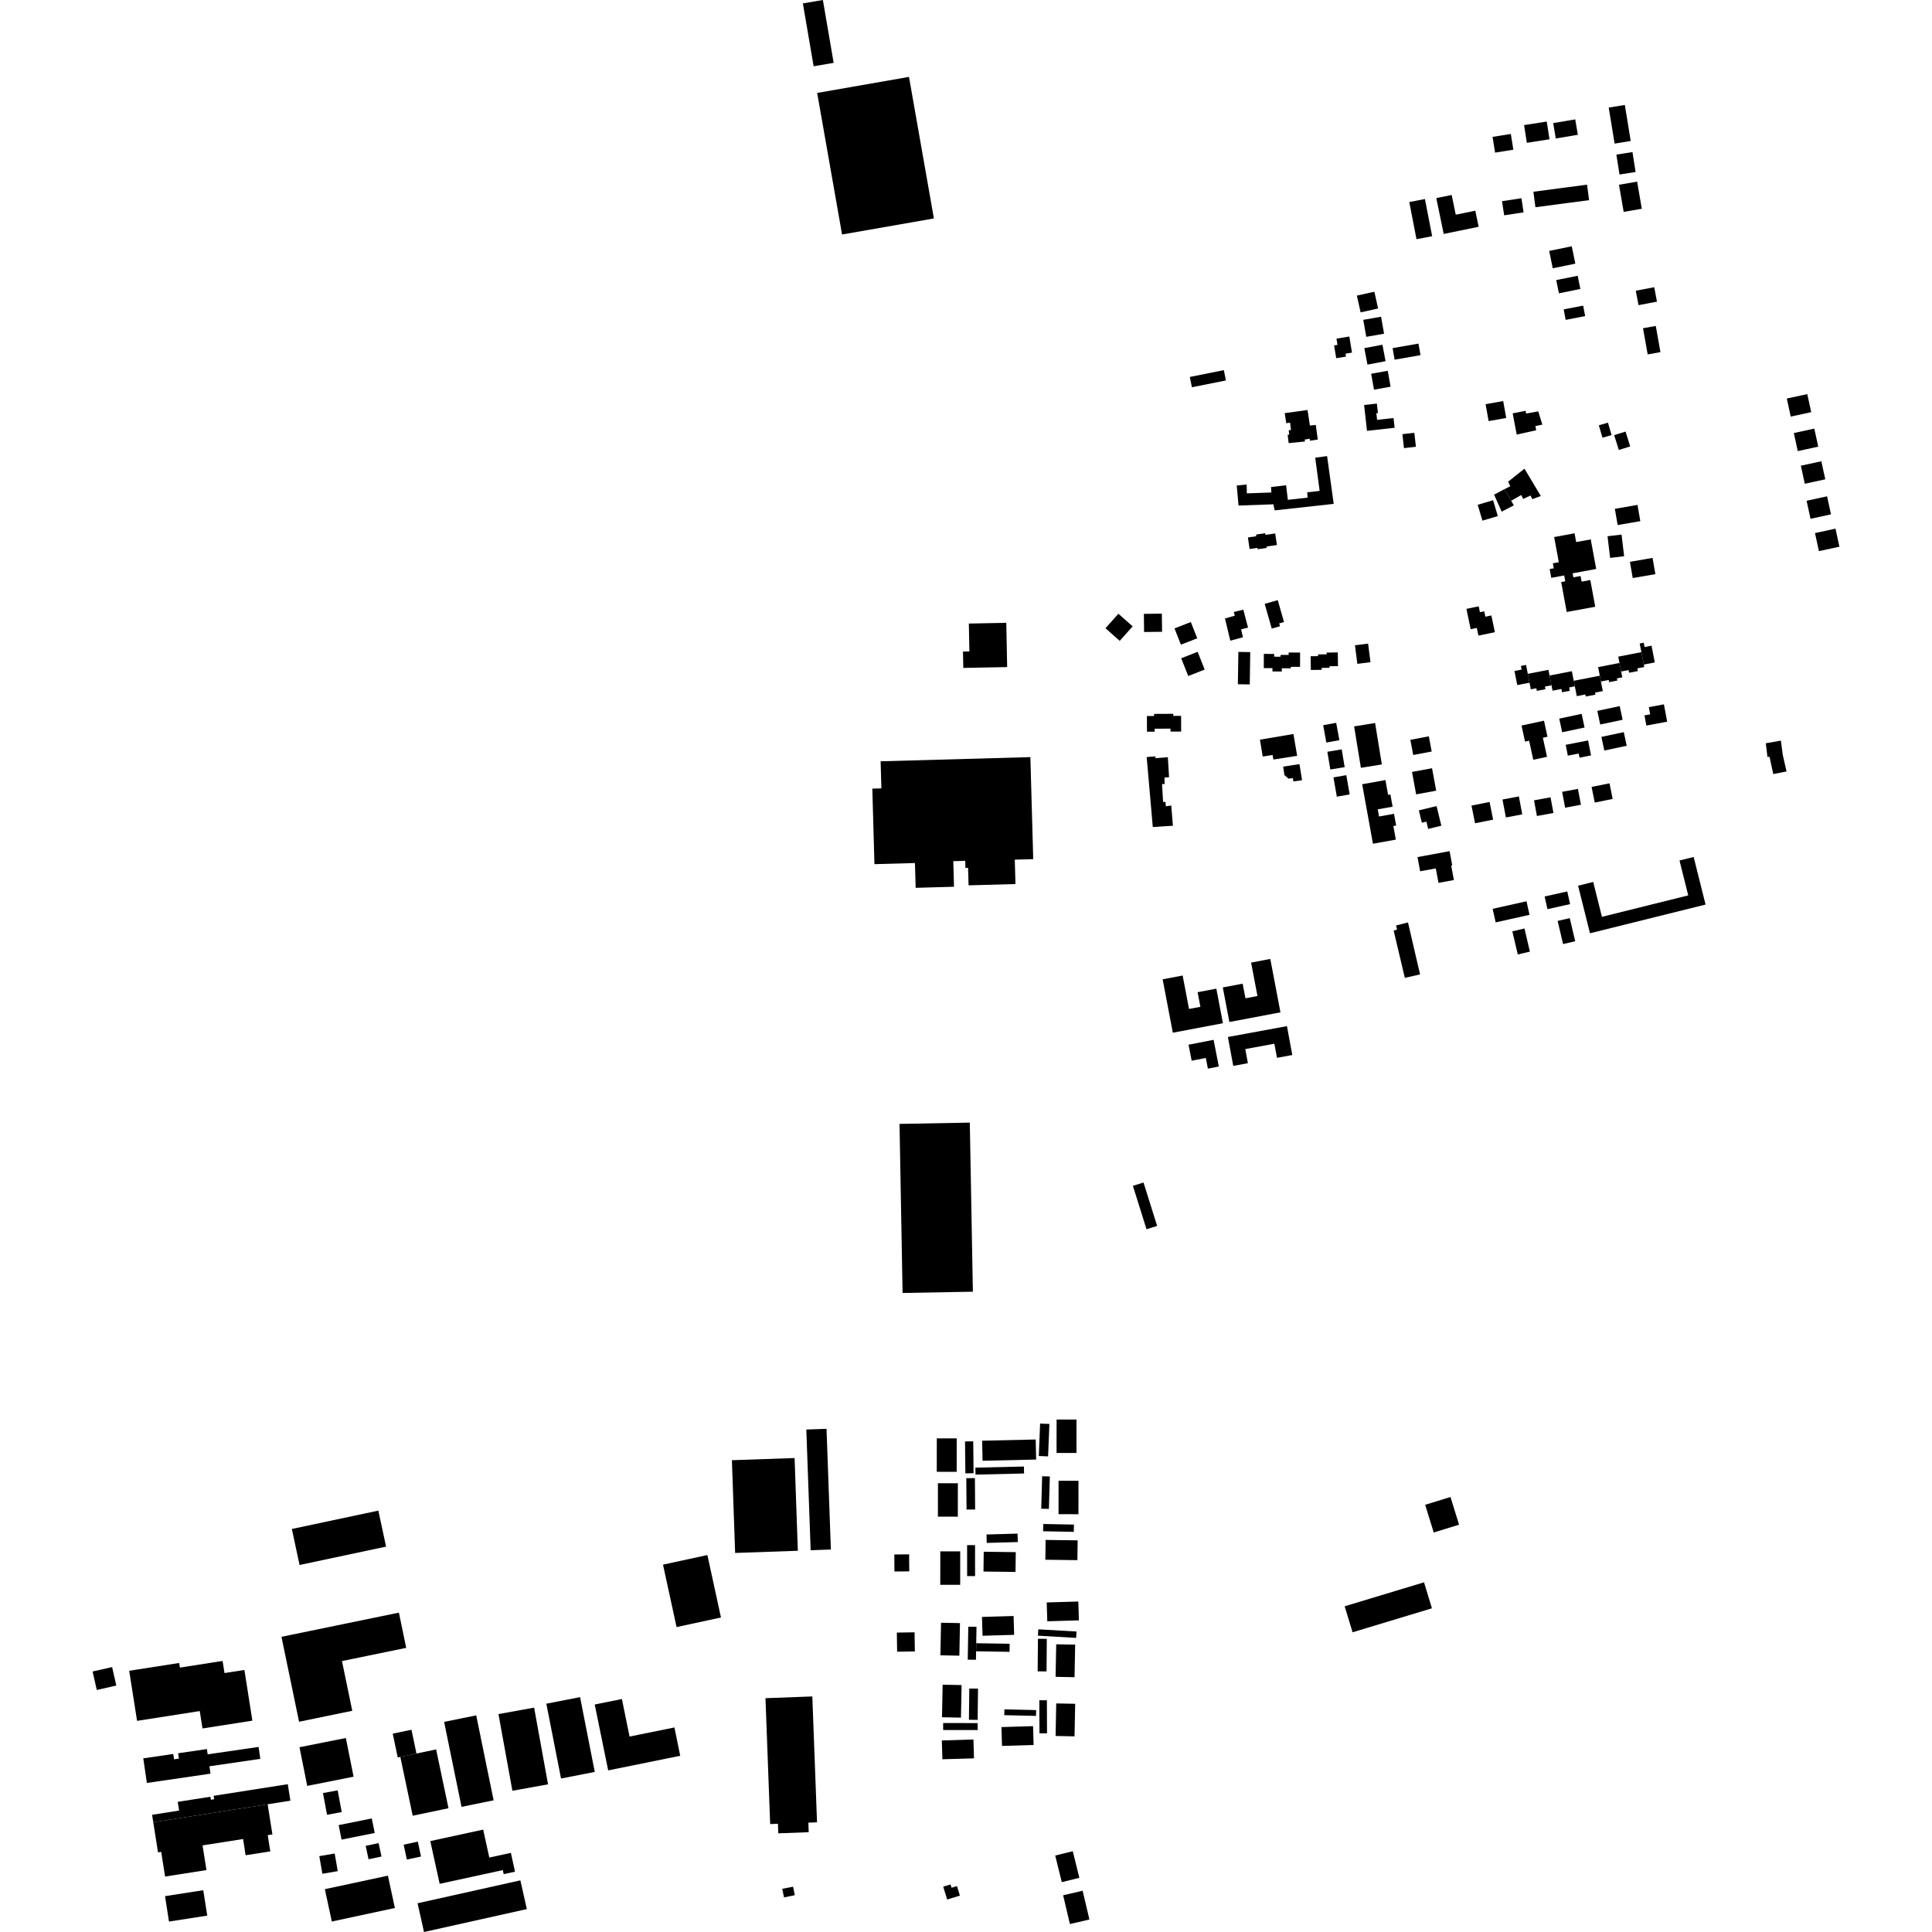 <?xml version="1.0" encoding="utf-8" standalone="no"?>
<!DOCTYPE svg PUBLIC "-//W3C//DTD SVG 1.1//EN"
  "http://www.w3.org/Graphics/SVG/1.1/DTD/svg11.dtd">
<!-- Created with matplotlib (https://matplotlib.org/) -->
<svg height="288pt" version="1.1" viewBox="0 0 288 288" width="288pt" xmlns="http://www.w3.org/2000/svg" xmlns:xlink="http://www.w3.org/1999/xlink">
 <defs>
  <style type="text/css">
*{stroke-linecap:butt;stroke-linejoin:round;}
  </style>
 </defs>
 <g id="figure_1">
  <g id="patch_1">
   <path d="M 0 288 
L 288 288 
L 288 0 
L 0 0 
z
" style="fill:none;opacity:0;"/>
  </g>
  <g id="axes_1">
   <g id="PatchCollection_1">
    <path clip-path="url(#p7eee15b4a7)" d="M 121.814 13.854 
L 125.525 34.957 
L 139.214 32.563 
L 135.502 11.463 
L 121.814 13.854 
"/>
    <path clip-path="url(#p7eee15b4a7)" d="M 130.352 128.819 
L 136.391 128.651 
L 136.495 132.346 
L 142.211 132.186 
L 142.104 128.375 
L 143.886 128.325 
L 143.914 129.372 
L 144.309 129.362 
L 144.383 131.976 
L 151.374 131.782 
L 151.272 128.148 
L 154.022 128.07 
L 153.596 112.862 
L 131.273 113.486 
L 131.387 117.522 
L 130.036 117.56 
L 130.352 128.819 
"/>
    <path clip-path="url(#p7eee15b4a7)" d="M 170.932 112.852 
L 171.844 123.28 
L 174.843 123.093 
L 174.598 120.077 
L 173.792 120.195 
L 173.733 119.539 
L 173.381 119.54 
L 173.222 116.874 
L 173.61 116.872 
L 173.587 115.915 
L 174.269 115.858 
L 174.09 112.879 
L 172.244 113.016 
L 172.239 112.75 
L 170.932 112.852 
"/>
    <path clip-path="url(#p7eee15b4a7)" d="M 170.515 91.506 
L 173.197 91.475 
L 173.228 94.18 
L 170.546 94.211 
L 170.515 91.506 
"/>
    <path clip-path="url(#p7eee15b4a7)" d="M 178.529 97.162 
L 179.581 99.81 
L 177.131 100.776 
L 176.08 98.131 
L 178.529 97.162 
"/>
    <path clip-path="url(#p7eee15b4a7)" d="M 177.515 92.725 
L 178.468 95.15 
L 176.036 96.1 
L 175.083 93.675 
L 177.515 92.725 
"/>
    <path clip-path="url(#p7eee15b4a7)" d="M 166.719 91.49 
L 168.841 93.372 
L 166.914 95.533 
L 164.791 93.651 
L 166.719 91.49 
"/>
    <path clip-path="url(#p7eee15b4a7)" d="M 197.866 112.066 
L 200.005 111.71 
L 200.45 114.353 
L 198.311 114.709 
L 197.866 112.066 
"/>
    <path clip-path="url(#p7eee15b4a7)" d="M 197.242 108.103 
L 199.184 107.75 
L 199.658 110.336 
L 197.716 110.689 
L 197.242 108.103 
"/>
    <path clip-path="url(#p7eee15b4a7)" d="M 201.857 108.284 
L 204.982 107.775 
L 205.991 113.952 
L 202.866 114.458 
L 201.857 108.284 
"/>
    <path clip-path="url(#p7eee15b4a7)" d="M 188.399 97.476 
L 189.943 97.483 
L 189.942 97.892 
L 190.892 97.896 
L 190.893 97.625 
L 192.093 97.63 
L 192.095 97.267 
L 193.803 97.276 
L 193.795 99.407 
L 192.415 99.401 
L 192.414 99.622 
L 191.078 99.615 
L 191.075 100.101 
L 189.68 100.095 
L 189.682 99.597 
L 188.391 99.592 
L 188.399 97.476 
"/>
    <path clip-path="url(#p7eee15b4a7)" d="M 170.969 106.737 
L 170.979 109.075 
L 172.125 109.07 
L 172.123 108.628 
L 174.484 108.617 
L 174.486 109.059 
L 176.074 109.051 
L 176.063 106.714 
L 174.9 106.719 
L 174.899 106.406 
L 172.038 106.42 
L 172.039 106.732 
L 170.969 106.737 
"/>
    <path clip-path="url(#p7eee15b4a7)" d="M 198.778 115.885 
L 200.691 115.553 
L 201.193 118.424 
L 199.281 118.758 
L 198.778 115.885 
"/>
    <path clip-path="url(#p7eee15b4a7)" d="M 203.058 116.905 
L 204.662 125.773 
L 208.075 125.161 
L 207.708 123.136 
L 208.121 123.063 
L 207.804 121.313 
L 205.57 121.713 
L 205.378 120.648 
L 207.595 120.25 
L 207.266 118.427 
L 206.924 118.487 
L 206.525 116.283 
L 203.058 116.905 
"/>
    <path clip-path="url(#p7eee15b4a7)" d="M 211.305 127.765 
L 211.699 129.882 
L 214.032 129.452 
L 214.433 131.608 
L 216.728 131.185 
L 216.327 129.026 
L 216.482 128.998 
L 216.087 126.879 
L 211.305 127.765 
"/>
    <path clip-path="url(#p7eee15b4a7)" d="M 184.6 97.18 
L 186.372 97.206 
L 186.301 102.025 
L 184.53 102 
L 184.6 97.18 
"/>
    <path clip-path="url(#p7eee15b4a7)" d="M 207.749 138.717 
L 209.417 145.77 
L 211.685 145.252 
L 209.888 137.512 
L 208.109 137.956 
L 208.257 138.57 
L 207.749 138.717 
"/>
    <path clip-path="url(#p7eee15b4a7)" d="M 187.818 110.261 
L 192.811 109.419 
L 193.365 112.669 
L 189.82 113.223 
L 189.702 112.544 
L 188.229 112.776 
L 187.818 110.261 
"/>
    <path clip-path="url(#p7eee15b4a7)" d="M 222.504 135.479 
L 222.957 137.499 
L 228.004 136.373 
L 227.551 134.352 
L 222.504 135.479 
"/>
    <path clip-path="url(#p7eee15b4a7)" d="M 230.678 135.526 
L 230.254 133.637 
L 233.628 132.885 
L 234.052 134.774 
L 230.678 135.526 
"/>
    <path clip-path="url(#p7eee15b4a7)" d="M 192.804 116.488 
L 194.097 116.309 
L 193.708 113.906 
L 191.282 114.278 
L 191.463 115.539 
L 192.075 116.072 
L 192.728 115.996 
L 192.804 116.488 
"/>
    <path clip-path="url(#p7eee15b4a7)" d="M 188.525 90.014 
L 190.472 89.461 
L 191.403 92.726 
L 190.687 92.93 
L 190.808 93.352 
L 189.577 93.702 
L 188.525 90.014 
"/>
    <path clip-path="url(#p7eee15b4a7)" d="M 195.377 97.823 
L 196.486 97.81 
L 196.483 97.553 
L 197.771 97.537 
L 197.768 97.278 
L 199.422 97.256 
L 199.45 99.297 
L 198.182 99.316 
L 198.185 99.547 
L 197.017 99.563 
L 197.022 99.849 
L 195.404 99.869 
L 195.377 97.823 
"/>
    <path clip-path="url(#p7eee15b4a7)" d="M 225.443 138.833 
L 227.249 138.409 
L 228.061 141.857 
L 226.253 142.28 
L 225.443 138.833 
"/>
    <path clip-path="url(#p7eee15b4a7)" d="M 201.982 96.191 
L 203.939 95.94 
L 204.297 98.708 
L 202.34 98.959 
L 201.982 96.191 
"/>
    <path clip-path="url(#p7eee15b4a7)" d="M 232.195 137.281 
L 234.001 136.86 
L 234.813 140.307 
L 233.005 140.731 
L 232.195 137.281 
"/>
    <path clip-path="url(#p7eee15b4a7)" d="M 221.454 60.251 
L 224.079 59.784 
L 224.53 62.305 
L 221.905 62.772 
L 221.454 60.251 
"/>
    <path clip-path="url(#p7eee15b4a7)" d="M 210.832 64.518 
L 209.052 64.719 
L 209.29 66.801 
L 211.069 66.598 
L 210.832 64.518 
"/>
    <path clip-path="url(#p7eee15b4a7)" d="M 239.633 79.939 
L 241.722 79.692 
L 242.106 82.916 
L 240.017 83.163 
L 239.633 79.939 
"/>
    <path clip-path="url(#p7eee15b4a7)" d="M 241.142 78.268 
L 240.722 75.847 
L 244.098 75.266 
L 244.518 77.687 
L 241.142 78.268 
"/>
    <path clip-path="url(#p7eee15b4a7)" d="M 243.39 86.169 
L 242.97 83.748 
L 246.345 83.165 
L 246.765 85.586 
L 243.39 86.169 
"/>
    <path clip-path="url(#p7eee15b4a7)" d="M 202.266 44.066 
L 202.823 46.564 
L 205.431 45.987 
L 204.874 43.489 
L 202.266 44.066 
"/>
    <path clip-path="url(#p7eee15b4a7)" d="M 230.934 37.402 
L 231.466 39.992 
L 234.833 39.302 
L 234.3 36.715 
L 230.934 37.402 
"/>
    <path clip-path="url(#p7eee15b4a7)" d="M 204.82 58.086 
L 204.394 55.715 
L 206.867 55.274 
L 207.292 57.643 
L 204.82 58.086 
"/>
    <path clip-path="url(#p7eee15b4a7)" d="M 231.918 20.644 
L 231.529 18.35 
L 234.818 17.797 
L 235.207 20.091 
L 231.918 20.644 
"/>
    <path clip-path="url(#p7eee15b4a7)" d="M 207.592 51.895 
L 207.895 53.616 
L 211.752 52.943 
L 211.45 51.22 
L 207.592 51.895 
"/>
    <path clip-path="url(#p7eee15b4a7)" d="M 222.494 20.405 
L 222.872 22.751 
L 225.595 22.315 
L 225.216 19.969 
L 222.494 20.405 
"/>
    <path clip-path="url(#p7eee15b4a7)" d="M 223.904 29.99 
L 224.224 32.093 
L 227.117 31.656 
L 226.797 29.551 
L 223.904 29.99 
"/>
    <path clip-path="url(#p7eee15b4a7)" d="M 241.34 27.542 
L 244.044 27.077 
L 244.744 31.12 
L 242.039 31.585 
L 241.34 27.542 
"/>
    <path clip-path="url(#p7eee15b4a7)" d="M 214.106 29.533 
L 216.397 29.064 
L 217.005 32.005 
L 219.921 31.408 
L 220.417 33.806 
L 215.21 34.875 
L 214.106 29.533 
"/>
    <path clip-path="url(#p7eee15b4a7)" d="M 203.844 54.352 
L 203.377 51.899 
L 206.077 51.389 
L 206.544 53.841 
L 203.844 54.352 
"/>
    <path clip-path="url(#p7eee15b4a7)" d="M 177.367 56.194 
L 177.676 57.727 
L 182.745 56.714 
L 182.436 55.18 
L 177.367 56.194 
"/>
    <path clip-path="url(#p7eee15b4a7)" d="M 228.58 28.582 
L 228.886 30.891 
L 236.885 29.836 
L 236.579 27.527 
L 228.58 28.582 
"/>
    <path clip-path="url(#p7eee15b4a7)" d="M 239.81 16.037 
L 242.212 15.648 
L 243.088 21.018 
L 240.686 21.406 
L 239.81 16.037 
"/>
    <path clip-path="url(#p7eee15b4a7)" d="M 233.093 46.119 
L 233.394 47.682 
L 236.298 47.124 
L 235.997 45.561 
L 233.093 46.119 
"/>
    <path clip-path="url(#p7eee15b4a7)" d="M 210.079 30.119 
L 212.411 29.668 
L 213.487 35.208 
L 211.154 35.657 
L 210.079 30.119 
"/>
    <path clip-path="url(#p7eee15b4a7)" d="M 227.605 21.288 
L 227.193 18.648 
L 230.568 18.121 
L 230.982 20.761 
L 227.605 21.288 
"/>
    <path clip-path="url(#p7eee15b4a7)" d="M 240.95 23.046 
L 243.349 22.67 
L 243.816 25.64 
L 241.418 26.014 
L 240.95 23.046 
"/>
    <path clip-path="url(#p7eee15b4a7)" d="M 186.279 81.842 
L 186.024 80.118 
L 187.277 79.933 
L 187.239 79.685 
L 188.6 79.485 
L 188.638 79.735 
L 190.09 79.52 
L 190.345 81.243 
L 188.797 81.471 
L 188.828 81.676 
L 187.474 81.874 
L 187.444 81.669 
L 186.279 81.842 
"/>
    <path clip-path="url(#p7eee15b4a7)" d="M 203.666 50.211 
L 203.219 47.68 
L 205.874 47.213 
L 206.321 49.746 
L 203.666 50.211 
"/>
    <path clip-path="url(#p7eee15b4a7)" d="M 231.983 41.755 
L 232.385 43.722 
L 235.583 43.075 
L 235.181 41.107 
L 231.983 41.755 
"/>
    <path clip-path="url(#p7eee15b4a7)" d="M 244.919 48.929 
L 246.823 48.591 
L 247.522 52.491 
L 245.618 52.83 
L 244.919 48.929 
"/>
    <path clip-path="url(#p7eee15b4a7)" d="M 183.4 95.507 
L 185.287 94.992 
L 185.008 93.817 
L 186.043 93.558 
L 185.34 90.881 
L 183.924 91.232 
L 184.072 91.776 
L 182.604 92.197 
L 183.4 95.507 
"/>
    <path clip-path="url(#p7eee15b4a7)" d="M 191.508 61.586 
L 194.912 61.118 
L 195.264 63.435 
L 196.143 63.346 
L 196.437 65.523 
L 195.275 65.698 
L 195.228 65.404 
L 194.49 65.522 
L 194.537 65.814 
L 192.096 66.052 
L 191.949 64.808 
L 192.183 64.78 
L 192.106 64.14 
L 192.443 64.101 
L 192.313 63.015 
L 191.743 63.084 
L 191.508 61.586 
"/>
    <path clip-path="url(#p7eee15b4a7)" d="M 243.841 43.337 
L 244.252 45.489 
L 247.003 44.968 
L 246.592 42.816 
L 243.841 43.337 
"/>
    <path clip-path="url(#p7eee15b4a7)" d="M 190.009 76.082 
L 198.814 75.113 
L 197.827 67.99 
L 196.058 68.223 
L 196.716 73.177 
L 194.856 73.39 
L 194.927 74.18 
L 191.976 74.511 
L 191.718 72.339 
L 189.471 72.6 
L 189.52 73.415 
L 185.864 73.544 
L 185.836 72.231 
L 184.361 72.373 
L 184.624 75.36 
L 189.823 75.177 
L 190.009 76.082 
"/>
    <path clip-path="url(#p7eee15b4a7)" d="M 98.832 233.238 
L 105.45 231.807 
L 107.474 241.115 
L 100.856 242.546 
L 98.832 233.238 
"/>
    <path clip-path="url(#p7eee15b4a7)" d="M 134.547 192.74 
L 134.09 167.538 
L 144.568 167.348 
L 145.026 192.551 
L 134.547 192.74 
"/>
    <path clip-path="url(#p7eee15b4a7)" d="M 120.196 213.098 
L 123.208 212.99 
L 123.858 230.983 
L 120.844 231.091 
L 120.196 213.098 
"/>
    <path clip-path="url(#p7eee15b4a7)" d="M 263.226 110.795 
L 263.472 112.84 
L 263.781 112.82 
L 264.339 115.388 
L 266.316 114.999 
L 265.741 112.466 
L 265.477 110.405 
L 263.226 110.795 
"/>
    <path clip-path="url(#p7eee15b4a7)" d="M 109.586 231.496 
L 109.103 217.671 
L 118.449 217.347 
L 118.933 231.17 
L 109.586 231.496 
"/>
    <path clip-path="url(#p7eee15b4a7)" d="M 90.661 263.91 
L 88.654 254.089 
L 92.706 253.268 
L 93.848 258.866 
L 100.536 257.509 
L 101.398 261.73 
L 90.661 263.91 
"/>
    <path clip-path="url(#p7eee15b4a7)" d="M 81.443 253.969 
L 86.472 252.988 
L 88.661 264.138 
L 83.632 265.12 
L 81.443 253.969 
"/>
    <path clip-path="url(#p7eee15b4a7)" d="M 74.305 255.516 
L 79.62 254.555 
L 81.696 265.988 
L 76.382 266.946 
L 74.305 255.516 
"/>
    <path clip-path="url(#p7eee15b4a7)" d="M 119.682 0.508 
L 122.667 0 
L 124.272 9.37 
L 121.287 9.88 
L 119.682 0.508 
"/>
    <path clip-path="url(#p7eee15b4a7)" d="M 116.605 281.563 
L 116.875 282.842 
L 118.477 282.514 
L 118.222 281.247 
L 116.605 281.563 
"/>
    <path clip-path="url(#p7eee15b4a7)" d="M 225.492 61.621 
L 226.094 64.781 
L 228.997 64.136 
L 228.882 63.507 
L 229.912 63.298 
L 229.309 61.322 
L 227.509 61.647 
L 227.414 61.239 
L 225.492 61.621 
"/>
    <path clip-path="url(#p7eee15b4a7)" d="M 220.278 75.249 
L 221.438 74.906 
L 222.573 74.569 
L 223.276 76.931 
L 220.983 77.611 
L 220.278 75.249 
"/>
    <path clip-path="url(#p7eee15b4a7)" d="M 224.271 72.918 
L 222.721 73.737 
L 223.851 76.267 
L 225.664 75.333 
L 225.271 74.651 
L 224.271 72.918 
"/>
    <path clip-path="url(#p7eee15b4a7)" d="M 224.271 72.918 
L 224.724 72.691 
L 225.142 72.48 
L 224.804 71.815 
L 227.252 69.864 
L 229.683 73.938 
L 228.421 74.407 
L 228.157 73.872 
L 227.055 74.369 
L 226.761 73.791 
L 225.745 74.377 
L 225.271 74.651 
L 224.271 72.918 
"/>
    <path clip-path="url(#p7eee15b4a7)" d="M 201.143 50.164 
L 199.226 50.48 
L 199.38 51.413 
L 198.873 51.495 
L 199.188 53.395 
L 200.645 53.157 
L 200.572 52.721 
L 201.539 52.563 
L 201.143 50.164 
"/>
    <path clip-path="url(#p7eee15b4a7)" d="M 203.344 60.372 
L 205.251 60.161 
L 205.409 61.572 
L 205.171 61.598 
L 205.282 62.586 
L 207.734 62.314 
L 207.895 63.769 
L 203.773 64.226 
L 203.344 60.372 
"/>
    <path clip-path="url(#p7eee15b4a7)" d="M 19.259 249.061 
L 20.432 256.525 
L 29.776 255.065 
L 30.184 257.657 
L 37.621 256.496 
L 36.432 248.936 
L 33.467 249.399 
L 33.183 247.593 
L 26.818 248.587 
L 26.709 247.897 
L 19.259 249.061 
"/>
    <path clip-path="url(#p7eee15b4a7)" d="M 22.847 271.636 
L 22.671 270.53 
L 26.699 269.897 
L 26.495 268.601 
L 31.364 267.836 
L 31.434 268.282 
L 31.925 268.205 
L 31.845 267.701 
L 42.9 265.966 
L 43.288 268.427 
L 39.898 268.96 
L 22.847 271.636 
"/>
    <path clip-path="url(#p7eee15b4a7)" d="M 21.357 262.113 
L 21.895 265.781 
L 31.381 264.398 
L 31.219 263.297 
L 38.806 262.19 
L 38.545 260.412 
L 30.958 261.518 
L 30.843 260.73 
L 26.555 261.356 
L 26.672 262.15 
L 25.946 262.258 
L 25.829 261.462 
L 21.357 262.113 
"/>
    <path clip-path="url(#p7eee15b4a7)" d="M 22.847 271.636 
L 23.556 276.131 
L 24.028 276.056 
L 24.611 279.736 
L 30.777 278.768 
L 30.195 275.088 
L 36.234 274.141 
L 36.615 276.559 
L 40.292 275.981 
L 39.91 273.564 
L 40.608 273.455 
L 39.898 268.96 
L 22.847 271.636 
"/>
    <path clip-path="url(#p7eee15b4a7)" d="M 24.599 282.658 
L 25.191 286.444 
L 30.894 285.557 
L 30.3 281.771 
L 24.599 282.658 
"/>
    <path clip-path="url(#p7eee15b4a7)" d="M 66.205 256.678 
L 70.989 255.706 
L 73.582 268.37 
L 68.799 269.345 
L 66.205 256.678 
"/>
    <path clip-path="url(#p7eee15b4a7)" d="M 44.645 260.454 
L 45.798 266.22 
L 52.709 264.849 
L 51.556 259.082 
L 44.645 260.454 
"/>
    <path clip-path="url(#p7eee15b4a7)" d="M 48.425 281.617 
L 57.826 279.602 
L 58.865 284.422 
L 49.465 286.437 
L 48.425 281.617 
"/>
    <path clip-path="url(#p7eee15b4a7)" d="M 43.507 227.922 
L 44.654 233.291 
L 57.55 230.551 
L 56.401 225.185 
L 43.507 227.922 
"/>
    <path clip-path="url(#p7eee15b4a7)" d="M 59.676 261.898 
L 59.29 261.979 
L 58.544 258.435 
L 61.336 257.851 
L 62.081 261.395 
L 59.676 261.898 
"/>
    <path clip-path="url(#p7eee15b4a7)" d="M 59.676 261.898 
L 61.521 270.664 
L 66.857 269.55 
L 65.013 260.783 
L 62.081 261.395 
L 59.676 261.898 
"/>
    <path clip-path="url(#p7eee15b4a7)" d="M 41.958 243.996 
L 44.58 256.657 
L 52.513 255.024 
L 50.978 247.613 
L 60.551 245.643 
L 59.464 240.393 
L 41.958 243.996 
"/>
    <path clip-path="url(#p7eee15b4a7)" d="M 114.108 253.146 
L 121.093 252.887 
L 121.793 271.651 
L 120.501 271.699 
L 120.553 273.123 
L 116.019 273.291 
L 115.965 271.867 
L 114.808 271.91 
L 114.108 253.146 
"/>
    <path clip-path="url(#p7eee15b4a7)" d="M 146.643 231.315 
L 146.605 234.266 
L 151.38 234.327 
L 151.418 231.376 
L 146.643 231.315 
"/>
    <path clip-path="url(#p7eee15b4a7)" d="M 155.868 229.556 
L 155.83 232.507 
L 160.605 232.569 
L 160.643 229.618 
L 155.868 229.556 
"/>
    <path clip-path="url(#p7eee15b4a7)" d="M 146.383 241.033 
L 146.466 243.84 
L 151.176 243.702 
L 151.094 240.895 
L 146.383 241.033 
"/>
    <path clip-path="url(#p7eee15b4a7)" d="M 157.799 220.737 
L 160.768 220.74 
L 160.763 225.72 
L 157.794 225.717 
L 157.799 220.737 
"/>
    <path clip-path="url(#p7eee15b4a7)" d="M 140.398 259.445 
L 140.48 262.251 
L 145.191 262.113 
L 145.108 259.304 
L 140.398 259.445 
"/>
    <path clip-path="url(#p7eee15b4a7)" d="M 139.817 221.103 
L 142.786 221.106 
L 142.781 226.088 
L 139.812 226.085 
L 139.817 221.103 
"/>
    <path clip-path="url(#p7eee15b4a7)" d="M 146.403 214.765 
L 154.389 214.583 
L 154.457 217.571 
L 146.472 217.753 
L 146.403 214.765 
"/>
    <path clip-path="url(#p7eee15b4a7)" d="M 157.505 211.607 
L 160.472 211.61 
L 160.467 216.59 
L 157.499 216.589 
L 157.505 211.607 
"/>
    <path clip-path="url(#p7eee15b4a7)" d="M 140.278 241.9 
L 143.104 241.956 
L 143.008 246.808 
L 140.183 246.753 
L 140.278 241.9 
"/>
    <path clip-path="url(#p7eee15b4a7)" d="M 140.518 251.134 
L 143.343 251.19 
L 143.247 256.043 
L 140.422 255.987 
L 140.518 251.134 
"/>
    <path clip-path="url(#p7eee15b4a7)" d="M 139.647 214.416 
L 142.616 214.42 
L 142.611 219.401 
L 139.642 219.398 
L 139.647 214.416 
"/>
    <path clip-path="url(#p7eee15b4a7)" d="M 156.033 238.875 
L 156.116 241.681 
L 160.827 241.543 
L 160.743 238.736 
L 156.033 238.875 
"/>
    <path clip-path="url(#p7eee15b4a7)" d="M 149.286 257.452 
L 149.368 260.261 
L 154.079 260.122 
L 153.995 257.314 
L 149.286 257.452 
"/>
    <path clip-path="url(#p7eee15b4a7)" d="M 157.449 245.112 
L 160.274 245.165 
L 160.179 250.018 
L 157.354 249.962 
L 157.449 245.112 
"/>
    <path clip-path="url(#p7eee15b4a7)" d="M 140.17 231.263 
L 143.137 231.264 
L 143.133 236.246 
L 140.164 236.243 
L 140.17 231.263 
"/>
    <path clip-path="url(#p7eee15b4a7)" d="M 157.45 253.926 
L 160.275 253.982 
L 160.18 258.835 
L 157.355 258.779 
L 157.45 253.926 
"/>
    <path clip-path="url(#p7eee15b4a7)" d="M 266.355 59.41 
L 269.408 58.749 
L 269.994 61.439 
L 266.94 62.099 
L 266.355 59.41 
"/>
    <path clip-path="url(#p7eee15b4a7)" d="M 267.403 64.554 
L 270.457 63.893 
L 271.043 66.582 
L 267.989 67.243 
L 267.403 64.554 
"/>
    <path clip-path="url(#p7eee15b4a7)" d="M 268.452 69.422 
L 271.504 68.761 
L 272.092 71.451 
L 269.038 72.111 
L 268.452 69.422 
"/>
    <path clip-path="url(#p7eee15b4a7)" d="M 269.305 74.646 
L 272.358 73.985 
L 272.944 76.674 
L 269.891 77.335 
L 269.305 74.646 
"/>
    <path clip-path="url(#p7eee15b4a7)" d="M 270.559 79.465 
L 273.613 78.804 
L 274.199 81.494 
L 271.145 82.155 
L 270.559 79.465 
"/>
    <path clip-path="url(#p7eee15b4a7)" d="M 62.246 283.717 
L 77.573 280.301 
L 78.533 284.584 
L 63.206 288 
L 62.246 283.717 
"/>
    <path clip-path="url(#p7eee15b4a7)" d="M 133.334 234.26 
L 135.542 234.239 
L 135.521 231.703 
L 133.312 231.724 
L 133.334 234.26 
"/>
    <path clip-path="url(#p7eee15b4a7)" d="M 147.09 230.001 
L 151.723 229.872 
L 151.687 228.612 
L 147.055 228.742 
L 147.09 230.001 
"/>
    <path clip-path="url(#p7eee15b4a7)" d="M 144.165 230.332 
L 145.349 230.33 
L 145.354 234.949 
L 144.17 234.95 
L 144.165 230.332 
"/>
    <path clip-path="url(#p7eee15b4a7)" d="M 155.351 220.063 
L 156.497 220.095 
L 156.358 224.929 
L 155.214 224.897 
L 155.351 220.063 
"/>
    <path clip-path="url(#p7eee15b4a7)" d="M 154.853 217.043 
L 156.237 217.099 
L 156.43 212.265 
L 155.046 212.211 
L 154.853 217.043 
"/>
    <path clip-path="url(#p7eee15b4a7)" d="M 143.907 219.627 
L 145.129 219.613 
L 145.077 214.857 
L 143.855 214.871 
L 143.907 219.627 
"/>
    <path clip-path="url(#p7eee15b4a7)" d="M 144.044 220.35 
L 145.327 220.34 
L 145.363 225.019 
L 144.082 225.029 
L 144.044 220.35 
"/>
    <path clip-path="url(#p7eee15b4a7)" d="M 155.494 228.261 
L 160.069 228.351 
L 160.091 227.268 
L 155.516 227.179 
L 155.494 228.261 
"/>
    <path clip-path="url(#p7eee15b4a7)" d="M 145.42 219.82 
L 152.658 219.649 
L 152.633 218.611 
L 145.396 218.78 
L 145.42 219.82 
"/>
    <path clip-path="url(#p7eee15b4a7)" d="M 133.734 246.217 
L 136.376 246.178 
L 136.332 243.327 
L 133.69 243.366 
L 133.734 246.217 
"/>
    <path clip-path="url(#p7eee15b4a7)" d="M 154.777 242.88 
L 160.474 243.209 
L 160.418 244.158 
L 154.723 243.829 
L 154.777 242.88 
"/>
    <path clip-path="url(#p7eee15b4a7)" d="M 154.724 244.29 
L 156.046 244.301 
L 156.005 249.155 
L 154.684 249.145 
L 154.724 244.29 
"/>
    <path clip-path="url(#p7eee15b4a7)" d="M 154.932 253.458 
L 156.057 253.453 
L 156.079 258.384 
L 154.954 258.39 
L 154.932 253.458 
"/>
    <path clip-path="url(#p7eee15b4a7)" d="M 149.704 255.676 
L 154.437 255.787 
L 154.458 254.92 
L 149.725 254.81 
L 149.704 255.676 
"/>
    <path clip-path="url(#p7eee15b4a7)" d="M 140.594 256.848 
L 145.742 256.857 
L 145.739 257.898 
L 140.593 257.89 
L 140.594 256.848 
"/>
    <path clip-path="url(#p7eee15b4a7)" d="M 144.435 256.365 
L 145.737 256.38 
L 145.792 251.721 
L 144.491 251.706 
L 144.435 256.365 
"/>
    <path clip-path="url(#p7eee15b4a7)" d="M 145.505 246.155 
L 150.487 246.236 
L 150.507 245.033 
L 145.526 244.951 
L 145.505 246.155 
"/>
    <path clip-path="url(#p7eee15b4a7)" d="M 144.262 247.399 
L 145.484 247.421 
L 145.505 246.155 
L 145.526 244.951 
L 145.566 242.505 
L 144.343 242.486 
L 144.262 247.399 
"/>
    <path clip-path="url(#p7eee15b4a7)" d="M 13.801 249.168 
L 16.713 248.509 
L 17.34 251.263 
L 14.427 251.92 
L 13.801 249.168 
"/>
    <path clip-path="url(#p7eee15b4a7)" d="M 64.145 274.448 
L 72.028 272.736 
L 72.938 276.9 
L 76.157 276.202 
L 76.77 279.01 
L 75.083 279.376 
L 74.953 278.774 
L 65.539 280.818 
L 64.145 274.448 
"/>
    <path clip-path="url(#p7eee15b4a7)" d="M 60.174 274.983 
L 62.286 274.533 
L 62.76 276.75 
L 60.649 277.199 
L 60.174 274.983 
"/>
    <path clip-path="url(#p7eee15b4a7)" d="M 50.481 272.063 
L 55.42 271.071 
L 55.858 273.238 
L 50.919 274.23 
L 50.481 272.063 
"/>
    <path clip-path="url(#p7eee15b4a7)" d="M 48.146 267.29 
L 50.337 266.884 
L 50.94 270.122 
L 48.749 270.528 
L 48.146 267.29 
"/>
    <path clip-path="url(#p7eee15b4a7)" d="M 54.509 275.156 
L 56.438 274.743 
L 56.869 276.747 
L 54.94 277.16 
L 54.509 275.156 
"/>
    <path clip-path="url(#p7eee15b4a7)" d="M 47.6 276.693 
L 49.891 276.299 
L 50.346 278.926 
L 48.055 279.32 
L 47.6 276.693 
"/>
    <path clip-path="url(#p7eee15b4a7)" d="M 140.605 281.245 
L 141.698 280.911 
L 141.85 281.406 
L 142.655 281.161 
L 143.089 282.577 
L 141.192 283.157 
L 140.605 281.245 
"/>
    <path clip-path="url(#p7eee15b4a7)" d="M 157.298 276.602 
L 159.917 275.958 
L 160.898 279.924 
L 158.279 280.568 
L 157.298 276.602 
"/>
    <path clip-path="url(#p7eee15b4a7)" d="M 158.479 282.525 
L 161.387 281.847 
L 162.396 286.136 
L 159.489 286.814 
L 158.479 282.525 
"/>
    <path clip-path="url(#p7eee15b4a7)" d="M 245.788 105.415 
L 248.036 104.994 
L 248.523 107.578 
L 245.423 108.157 
L 245.137 106.642 
L 245.99 106.484 
L 245.788 105.415 
"/>
    <path clip-path="url(#p7eee15b4a7)" d="M 233.714 112.645 
L 233.396 111.026 
L 236.736 110.377 
L 237.173 112.61 
L 235.453 112.945 
L 235.333 112.329 
L 233.714 112.645 
"/>
    <path clip-path="url(#p7eee15b4a7)" d="M 238.717 109.848 
L 242.056 109.138 
L 242.492 111.169 
L 239.153 111.881 
L 238.717 109.848 
"/>
    <path clip-path="url(#p7eee15b4a7)" d="M 232.434 107.127 
L 235.774 106.415 
L 236.208 108.448 
L 232.87 109.158 
L 232.434 107.127 
"/>
    <path clip-path="url(#p7eee15b4a7)" d="M 238.108 105.97 
L 241.447 105.258 
L 241.883 107.292 
L 238.544 108.001 
L 238.108 105.97 
"/>
    <path clip-path="url(#p7eee15b4a7)" d="M 238.335 63.4 
L 239.692 63.004 
L 240.236 64.851 
L 238.879 65.247 
L 238.335 63.4 
"/>
    <path clip-path="url(#p7eee15b4a7)" d="M 240.622 64.862 
L 242.318 64.335 
L 243.011 66.548 
L 241.314 67.075 
L 240.622 64.862 
"/>
    <path clip-path="url(#p7eee15b4a7)" d="M 218.597 90.763 
L 220.429 90.384 
L 220.613 91.263 
L 221.254 91.13 
L 221.421 91.93 
L 222.317 91.745 
L 222.839 94.241 
L 220.386 94.75 
L 220.147 93.603 
L 219.229 93.792 
L 218.597 90.763 
"/>
    <path clip-path="url(#p7eee15b4a7)" d="M 210.238 110.283 
L 212.991 109.763 
L 213.42 112.026 
L 210.666 112.545 
L 210.238 110.283 
"/>
    <path clip-path="url(#p7eee15b4a7)" d="M 237.257 117.306 
L 239.926 116.77 
L 240.397 119.097 
L 237.728 119.635 
L 237.257 117.306 
"/>
    <path clip-path="url(#p7eee15b4a7)" d="M 233.312 120.402 
L 232.864 118.037 
L 235.22 117.597 
L 235.667 119.961 
L 233.312 120.402 
"/>
    <path clip-path="url(#p7eee15b4a7)" d="M 219.352 120.087 
L 222.048 119.549 
L 222.578 122.183 
L 219.882 122.721 
L 219.352 120.087 
"/>
    <path clip-path="url(#p7eee15b4a7)" d="M 223.974 119.182 
L 226.414 118.722 
L 226.922 121.395 
L 224.482 121.855 
L 223.974 119.182 
"/>
    <path clip-path="url(#p7eee15b4a7)" d="M 228.672 119.306 
L 231.134 118.852 
L 231.569 121.188 
L 229.106 121.643 
L 228.672 119.306 
"/>
    <path clip-path="url(#p7eee15b4a7)" d="M 235.243 132.031 
L 237.498 131.47 
L 238.798 136.671 
L 251.662 133.475 
L 250.361 128.274 
L 252.472 127.749 
L 254.246 134.841 
L 237.016 139.121 
L 235.243 132.031 
"/>
    <path clip-path="url(#p7eee15b4a7)" d="M 211.508 120.797 
L 214.148 120.161 
L 214.858 123.09 
L 212.897 123.562 
L 212.634 122.477 
L 211.955 122.64 
L 211.508 120.797 
"/>
    <path clip-path="url(#p7eee15b4a7)" d="M 210.484 115.071 
L 213.472 114.52 
L 214.091 117.866 
L 211.103 118.415 
L 210.484 115.071 
"/>
    <path clip-path="url(#p7eee15b4a7)" d="M 233.173 85.783 
L 233.334 86.656 
L 232.723 86.767 
L 233.547 91.228 
L 237.799 90.447 
L 237.065 86.467 
L 235.772 86.705 
L 235.617 85.865 
L 234.542 86.062 
L 234.43 85.462 
L 237.944 84.816 
L 237.129 80.407 
L 234.958 80.807 
L 234.717 79.499 
L 231.676 80.057 
L 232.37 83.805 
L 231.484 83.968 
L 231.621 84.716 
L 231.006 84.829 
L 231.248 86.136 
L 233.173 85.783 
"/>
    <path clip-path="url(#p7eee15b4a7)" d="M 185.242 146.636 
L 182.281 147.196 
L 183.262 152.348 
L 190.876 150.908 
L 189.361 142.949 
L 186.5 143.49 
L 187.449 148.476 
L 185.658 148.815 
L 185.242 146.636 
"/>
    <path clip-path="url(#p7eee15b4a7)" d="M 173.315 145.984 
L 176.295 145.42 
L 177.245 150.405 
L 178.942 150.085 
L 178.527 147.906 
L 181.318 147.378 
L 182.299 152.53 
L 174.83 153.943 
L 173.315 145.984 
"/>
    <path clip-path="url(#p7eee15b4a7)" d="M 183.839 158.891 
L 183.04 154.585 
L 191.843 152.964 
L 192.64 157.268 
L 190.357 157.689 
L 189.967 155.585 
L 185.631 156.385 
L 186.022 158.489 
L 183.839 158.891 
"/>
    <path clip-path="url(#p7eee15b4a7)" d="M 212.446 224.318 
L 216.221 223.156 
L 217.499 227.283 
L 213.723 228.446 
L 212.446 224.318 
"/>
    <path clip-path="url(#p7eee15b4a7)" d="M 177.172 155.736 
L 180.907 155.005 
L 181.689 158.983 
L 180.06 159.303 
L 179.746 157.707 
L 177.642 158.119 
L 177.172 155.736 
"/>
    <path clip-path="url(#p7eee15b4a7)" d="M 168.88 176.771 
L 170.463 176.277 
L 172.491 182.745 
L 170.908 183.238 
L 168.88 176.771 
"/>
    <path clip-path="url(#p7eee15b4a7)" d="M 143.55 97.129 
L 143.598 99.566 
L 150.135 99.441 
L 150.006 92.843 
L 144.424 92.952 
L 144.506 97.11 
L 143.55 97.129 
"/>
    <path clip-path="url(#p7eee15b4a7)" d="M 200.447 239.448 
L 212.276 235.872 
L 213.454 239.745 
L 201.626 243.322 
L 200.447 239.448 
"/>
    <path clip-path="url(#p7eee15b4a7)" d="M 244.678 97.215 
L 244.427 95.93 
L 245.029 95.812 
L 245.154 96.452 
L 246.19 96.251 
L 246.679 98.747 
L 245.041 99.065 
L 244.678 97.215 
"/>
    <path clip-path="url(#p7eee15b4a7)" d="M 241.414 98.827 
L 241.229 97.886 
L 244.678 97.215 
L 245.041 99.065 
L 245.112 99.432 
L 244.072 99.633 
L 244.15 100.035 
L 242.85 100.287 
L 242.772 99.887 
L 241.664 100.103 
L 241.414 98.827 
"/>
    <path clip-path="url(#p7eee15b4a7)" d="M 238.479 100.726 
L 238.228 99.447 
L 241.414 98.827 
L 241.664 100.103 
L 241.834 100.971 
L 241.032 101.127 
L 241.096 101.45 
L 239.87 101.689 
L 239.807 101.364 
L 238.648 101.591 
L 238.479 100.726 
"/>
    <path clip-path="url(#p7eee15b4a7)" d="M 234.597 101.482 
L 238.479 100.726 
L 238.648 101.591 
L 238.928 103.018 
L 237.772 103.244 
L 237.832 103.551 
L 236.388 103.831 
L 236.328 103.524 
L 235.046 103.774 
L 234.76 102.312 
L 234.597 101.482 
"/>
    <path clip-path="url(#p7eee15b4a7)" d="M 230.991 100.701 
L 234.317 100.053 
L 234.597 101.482 
L 234.76 102.312 
L 233.911 102.476 
L 234.008 102.972 
L 232.855 103.196 
L 232.757 102.7 
L 231.434 102.959 
L 231.277 102.157 
L 230.991 100.701 
"/>
    <path clip-path="url(#p7eee15b4a7)" d="M 227.746 100.449 
L 230.825 99.851 
L 230.991 100.701 
L 231.277 102.157 
L 230.302 102.347 
L 230.377 102.737 
L 229.093 102.986 
L 229.018 102.597 
L 228.198 102.755 
L 228.004 101.767 
L 227.746 100.449 
"/>
    <path clip-path="url(#p7eee15b4a7)" d="M 226.721 99.271 
L 227.486 99.122 
L 227.746 100.449 
L 228.004 101.767 
L 226.174 102.124 
L 225.761 100.022 
L 226.826 99.815 
L 226.721 99.271 
"/>
    <path clip-path="url(#p7eee15b4a7)" d="M 227.335 110.552 
L 227.944 110.42 
L 228.563 113.259 
L 230.612 112.816 
L 229.993 109.976 
L 230.682 109.827 
L 230.161 107.432 
L 226.812 108.156 
L 227.335 110.552 
"/>
   </g>
  </g>
 </g>
 <defs>
  <clipPath id="p7eee15b4a7">
   <rect height="288" width="260.398" x="13.801" y="0"/>
  </clipPath>
 </defs>
</svg>
